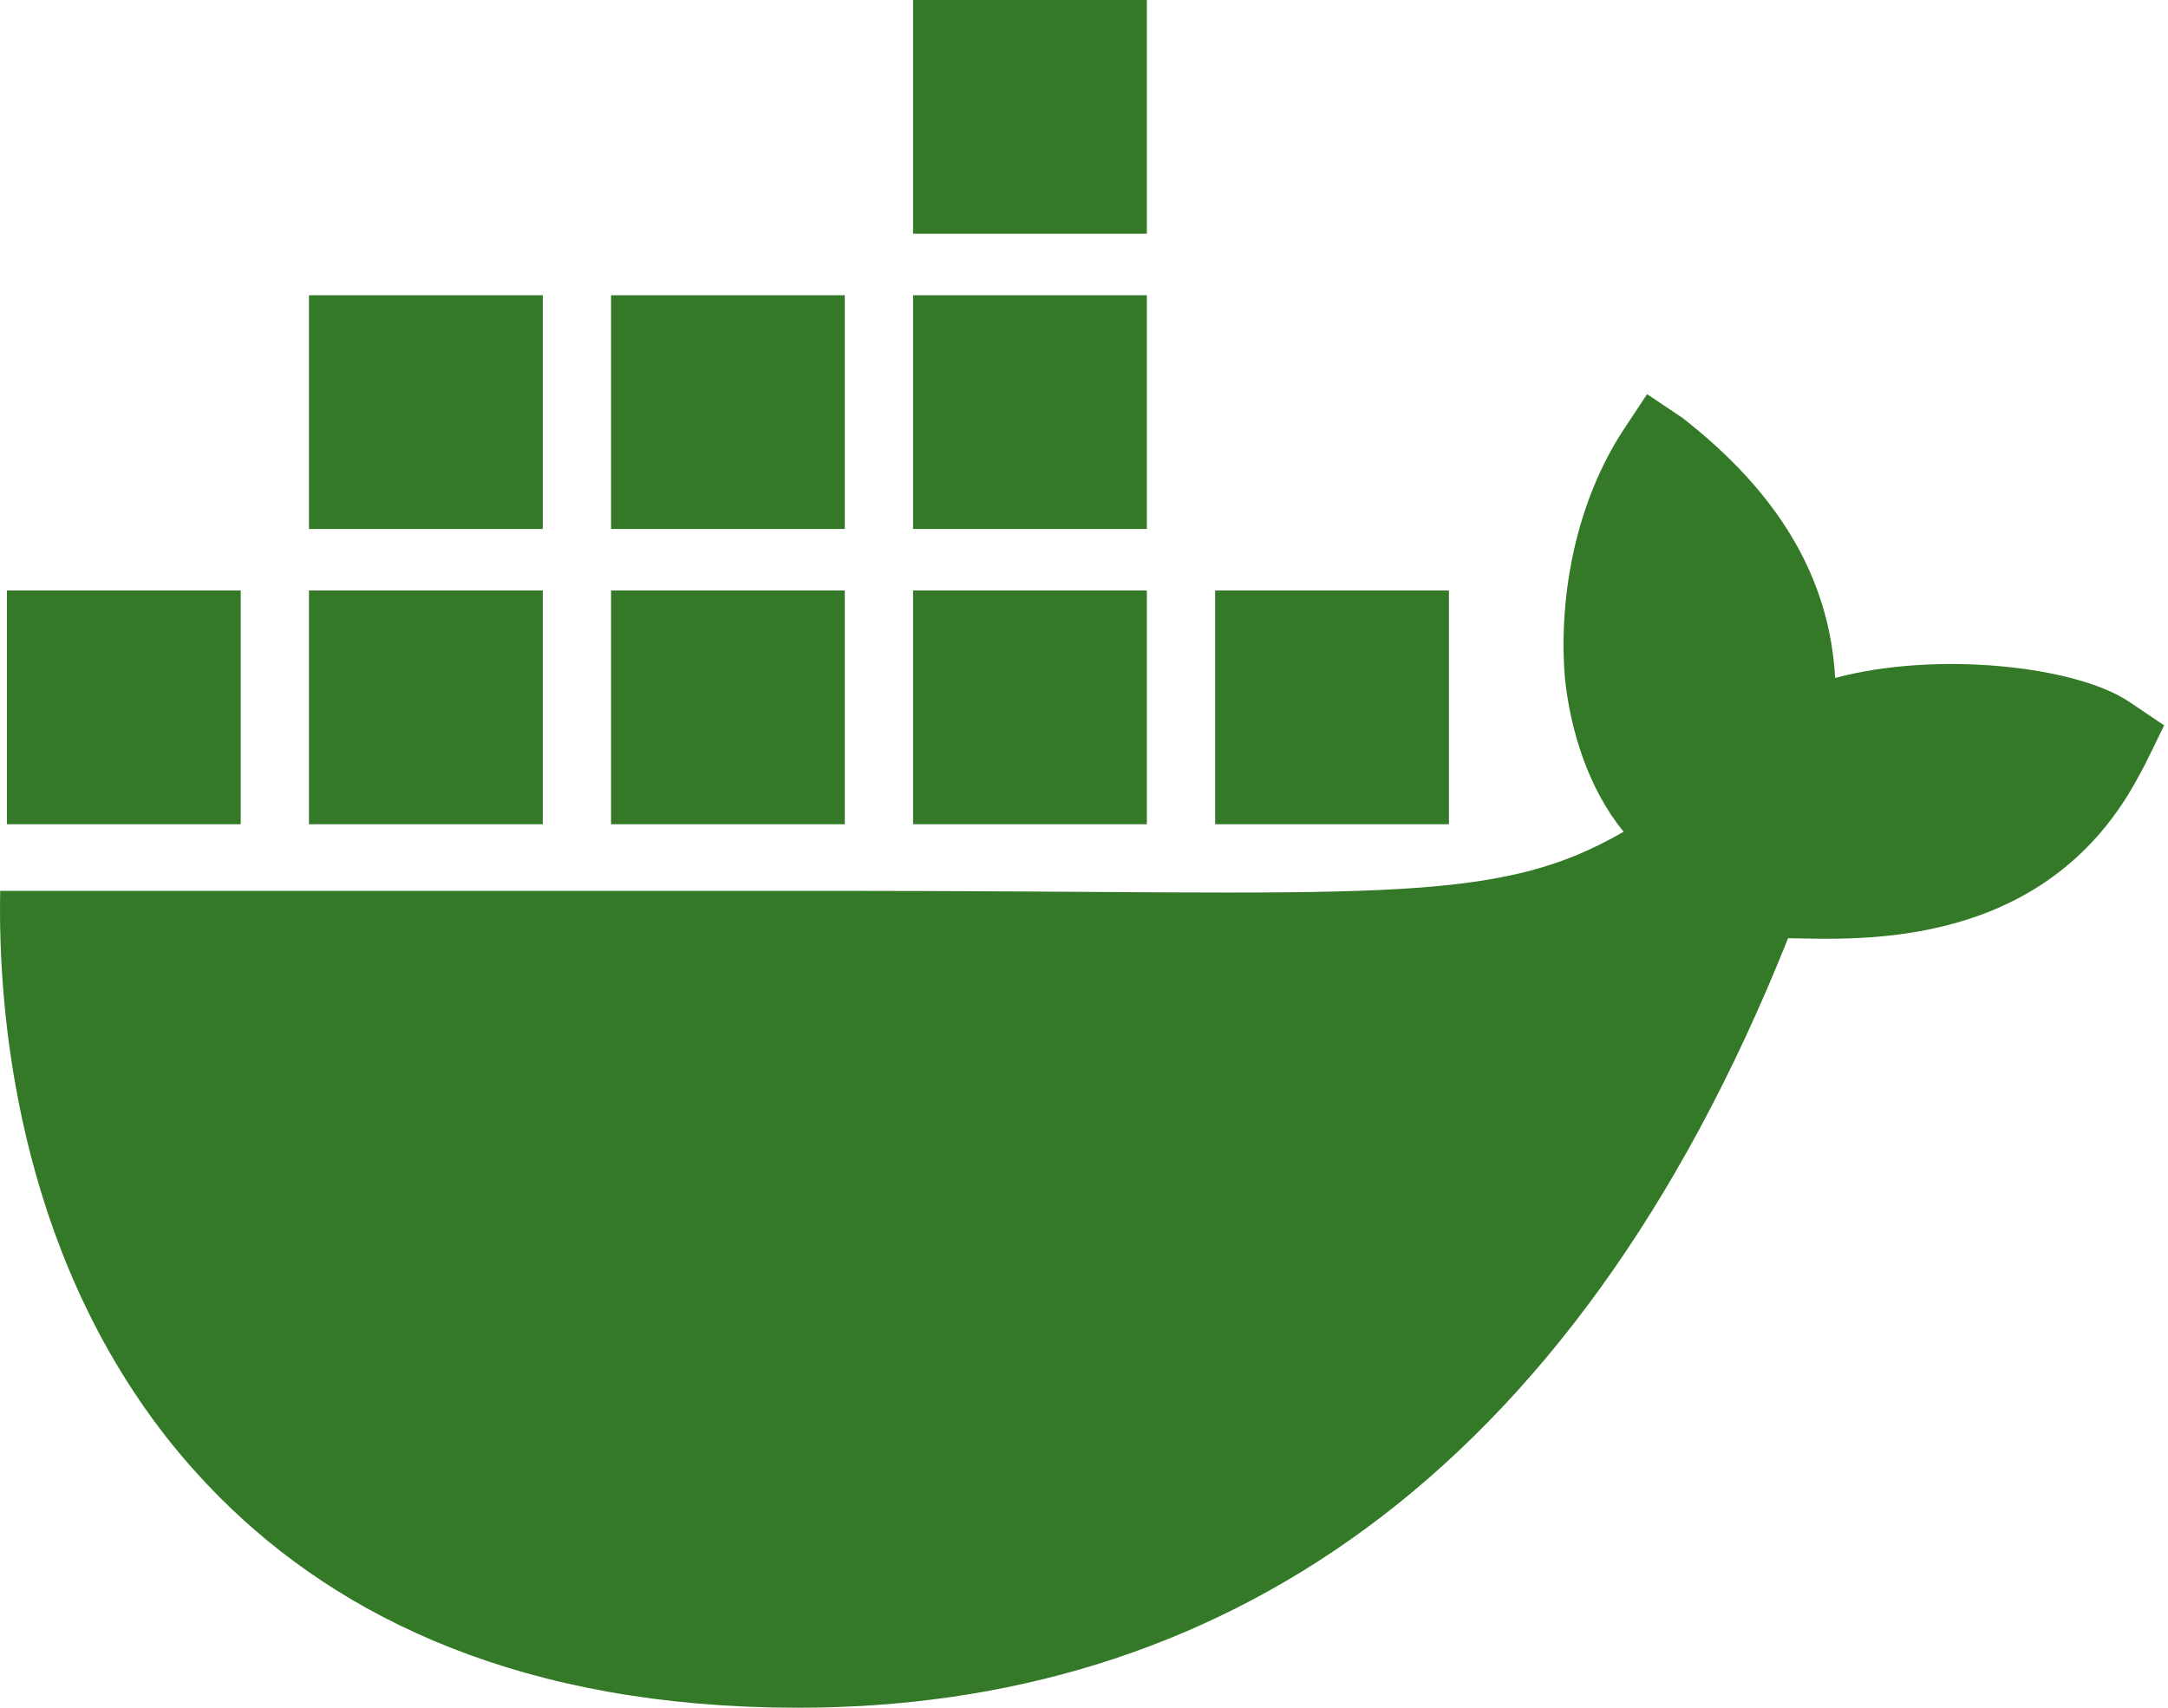 <svg width="33" height="26" viewBox="0 0 33 26" fill="none" xmlns="http://www.w3.org/2000/svg">
<g clip-path="url(#clip0_79_171)">
<path d="M32.406 10.683C31.598 10.139 29.476 9.907 27.933 10.322C27.85 8.786 27.058 7.491 25.608 6.361L25.071 6.001L24.714 6.541C24.011 7.608 23.715 9.03 23.82 10.322C23.902 11.118 24.179 12.013 24.714 12.663C22.706 13.828 20.855 13.563 12.658 13.563H0.003C-0.034 15.414 0.263 18.974 2.527 21.873C2.777 22.193 3.052 22.503 3.349 22.801C5.19 24.645 7.971 25.996 12.13 26C18.475 26.006 23.911 22.576 27.217 14.284C28.305 14.302 31.178 14.479 32.583 11.763C32.618 11.717 32.941 11.043 32.941 11.043L32.405 10.682L32.406 10.683ZM8.262 8.99H4.703V12.549H8.262V8.99ZM12.859 8.99H9.301V12.549H12.859V8.99ZM17.457 8.99H13.898V12.549H17.457V8.99ZM22.055 8.99H18.496V12.549H22.055V8.99ZM3.664 8.99H0.105V12.549H3.664V8.99ZM8.262 4.495H4.703V8.054H8.262V4.495ZM12.859 4.495H9.301V8.054H12.859V4.495ZM17.457 4.495H13.898V8.054H17.457V4.495ZM17.457 0H13.898V3.559H17.457V0Z" fill="#347928"/>
</g>
<defs>
<clipPath id="clip0_79_171">
<rect width="32.941" height="26" fill="white"/>
</clipPath>
</defs>
</svg>
